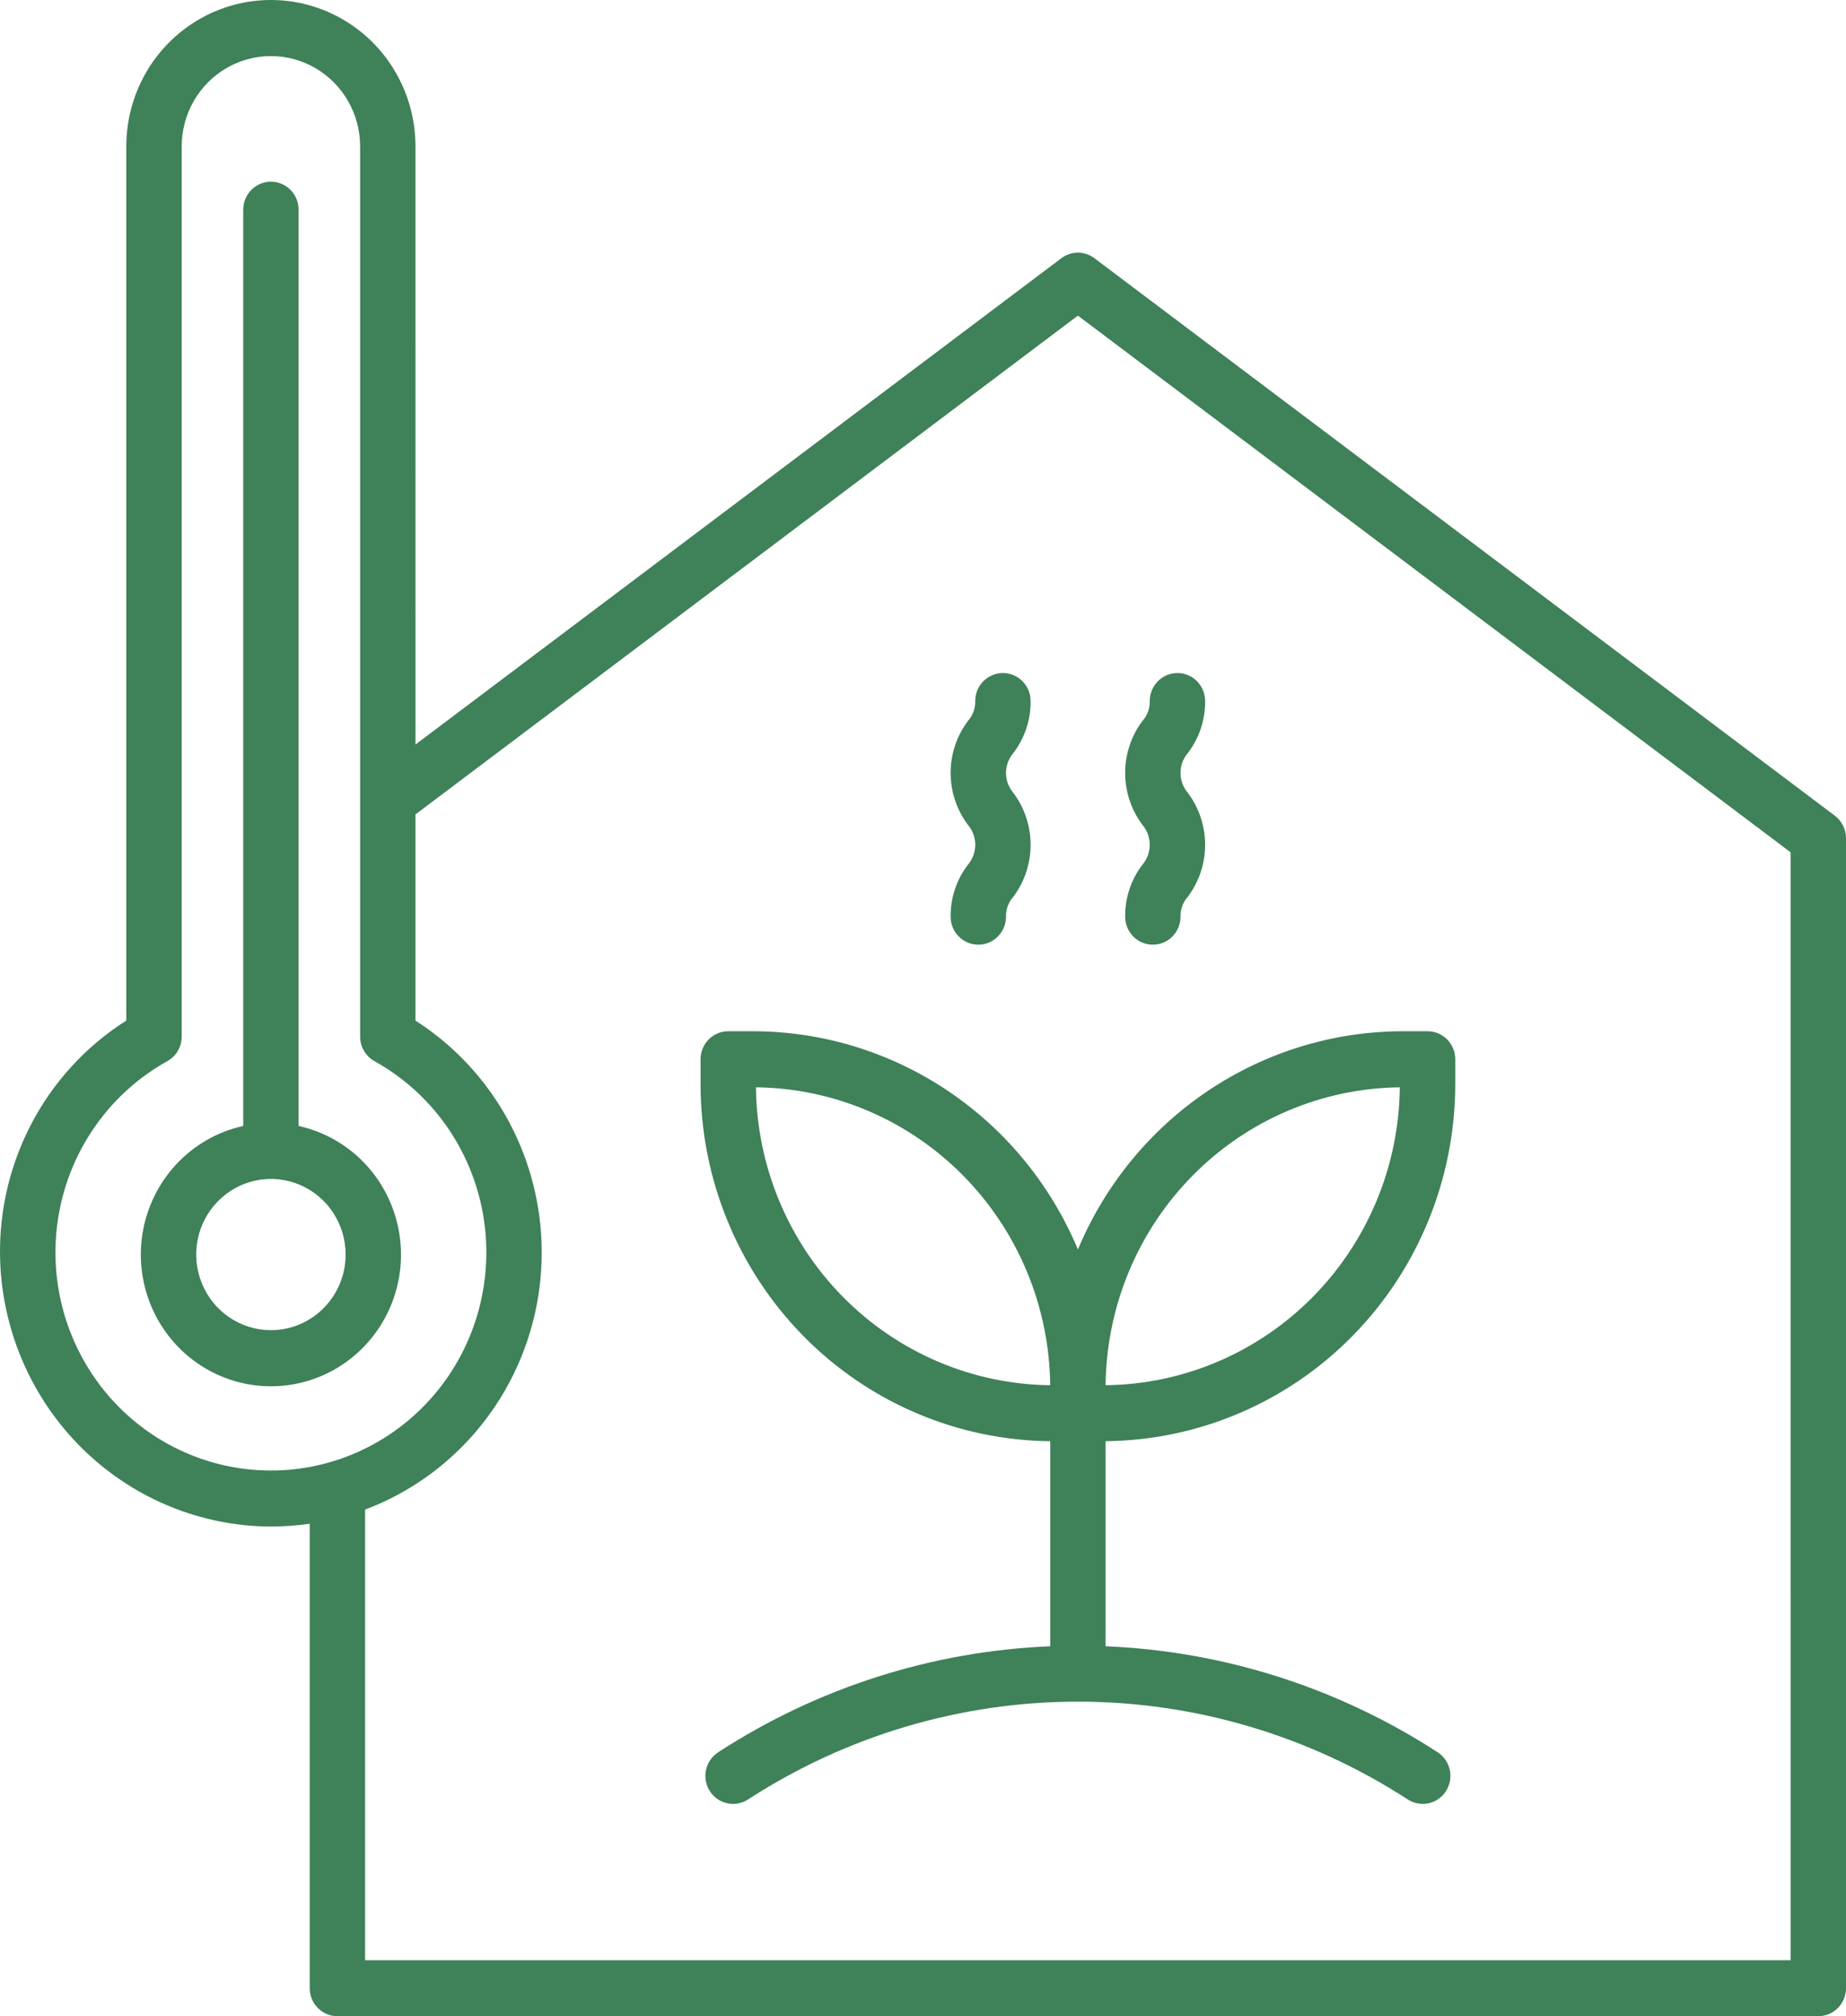 <svg width="76" height="83" viewBox="0 0 76 83" fill="none" xmlns="http://www.w3.org/2000/svg">
<path d="M44.378 51.438C43.266 48.777 41.405 46.506 39.026 44.908C36.648 43.31 33.858 42.456 31.003 42.453H29.982C29.352 42.453 28.842 42.969 28.842 43.607V44.641C28.846 48.514 30.362 52.23 33.056 54.981C35.752 57.731 39.411 59.293 43.238 59.329V67.771C38.381 67.97 33.665 69.475 29.575 72.13C29.317 72.294 29.134 72.556 29.068 72.856C29.002 73.156 29.057 73.471 29.221 73.731C29.386 73.99 29.646 74.172 29.944 74.236C30.241 74.3 30.552 74.24 30.806 74.072C34.857 71.447 39.567 70.051 44.378 70.051C49.187 70.051 53.897 71.447 57.949 74.072C58.203 74.24 58.513 74.3 58.811 74.236C59.109 74.172 59.369 73.99 59.534 73.731C59.698 73.471 59.753 73.156 59.687 72.856C59.62 72.556 59.438 72.294 59.181 72.13C55.09 69.475 50.373 67.97 45.517 67.771V59.329C49.344 59.293 53.003 57.731 55.698 54.981C58.394 52.23 59.908 48.514 59.913 44.641V43.607C59.913 42.969 59.402 42.453 58.773 42.453H57.752C54.897 42.456 52.106 43.31 49.728 44.908C47.35 46.506 45.488 48.777 44.378 51.438H44.378ZM31.122 44.761C34.324 44.796 37.385 46.099 39.65 48.392C41.914 50.684 43.203 53.783 43.237 57.025C40.035 56.99 36.973 55.686 34.709 53.394C32.444 51.101 31.157 48.003 31.122 44.761ZM57.632 44.761H57.631C57.597 48.003 56.31 51.101 54.045 53.394C51.781 55.686 48.719 56.99 45.517 57.025C45.551 53.783 46.839 50.684 49.103 48.392C51.368 46.099 54.429 44.796 57.631 44.761H57.632Z" fill="#3F8158"/>
<path d="M75.542 33.581L45.056 10.629C44.653 10.325 44.1 10.325 43.697 10.629L17.106 30.649L17.105 6.025C17.105 3.872 15.97 1.883 14.129 0.808C12.287 -0.269 10.018 -0.269 8.177 0.808C6.335 1.883 5.2 3.872 5.2 6.025V42.013C3.52 43.078 2.153 44.579 1.241 46.361C0.33 48.143 -0.093 50.14 0.017 52.143C0.174 54.967 1.368 57.63 3.364 59.608C5.359 61.586 8.014 62.738 10.807 62.837C10.924 62.841 11.04 62.842 11.157 62.842H11.156C11.69 62.842 12.223 62.804 12.751 62.728V81.846C12.751 82.484 13.261 83 13.89 83H74.86C75.49 83 76 82.484 76 81.846V34.507C76 34.142 75.83 33.799 75.54 33.581L75.542 33.581ZM10.877 60.532C8.265 60.45 5.823 59.206 4.2 57.133C2.578 55.06 1.941 52.369 2.46 49.776C2.978 47.185 4.599 44.956 6.889 43.685C7.254 43.481 7.481 43.094 7.481 42.673V6.026C7.481 4.699 8.18 3.471 9.317 2.807C10.453 2.143 11.854 2.143 12.99 2.807C14.126 3.471 14.826 4.699 14.826 6.026V42.673C14.826 43.094 15.053 43.481 15.417 43.685C17.765 44.987 19.406 47.293 19.881 49.96C20.358 52.627 19.619 55.368 17.872 57.421C16.123 59.474 13.553 60.618 10.877 60.532H10.877ZM73.722 80.695H15.031V62.144C17.643 61.162 19.798 59.227 21.071 56.717C22.343 54.208 22.643 51.307 21.908 48.587C21.175 45.866 19.462 43.522 17.105 42.016V33.526L44.377 12.993L73.721 35.088L73.722 80.695Z" fill="#3F8158"/>
<path d="M12.294 46.352V8.634C12.294 7.997 11.784 7.48 11.154 7.48C10.524 7.48 10.014 7.997 10.014 8.634V46.352C8.278 46.735 6.842 47.964 6.182 49.634C5.521 51.304 5.723 53.197 6.719 54.687C7.716 56.177 9.377 57.069 11.154 57.069C12.931 57.069 14.592 56.177 15.588 54.687C16.585 53.197 16.786 51.304 16.125 49.634C15.466 47.964 14.029 46.735 12.293 46.352H12.294ZM11.154 54.759C9.91 54.759 8.789 54 8.313 52.837C7.836 51.673 8.099 50.335 8.979 49.445C9.859 48.554 11.182 48.287 12.331 48.77C13.481 49.252 14.229 50.387 14.229 51.646C14.228 53.365 12.852 54.757 11.154 54.759L11.154 54.759Z" fill="#3F8158"/>
<path d="M39.137 37.736C39.137 38.373 39.648 38.89 40.277 38.89C40.907 38.89 41.417 38.373 41.417 37.736C41.41 37.433 41.518 37.138 41.721 36.914C42.181 36.299 42.43 35.548 42.43 34.778C42.43 34.006 42.181 33.255 41.721 32.641C41.316 32.169 41.316 31.468 41.721 30.997C42.188 30.386 42.438 29.634 42.43 28.861C42.43 28.223 41.92 27.707 41.29 27.707C40.661 27.707 40.15 28.223 40.15 28.861C40.158 29.164 40.049 29.458 39.847 29.682C39.387 30.296 39.137 31.047 39.137 31.818C39.137 32.59 39.387 33.34 39.847 33.954C40.252 34.427 40.252 35.127 39.847 35.6C39.38 36.211 39.13 36.963 39.137 37.736Z" fill="#3F8158"/>
<path d="M46.323 37.736C46.323 38.373 46.833 38.89 47.463 38.89C48.092 38.89 48.602 38.373 48.602 37.736C48.594 37.433 48.704 37.138 48.905 36.914C49.366 36.299 49.615 35.548 49.615 34.778C49.615 34.006 49.366 33.255 48.905 32.641C48.501 32.169 48.501 31.468 48.905 30.997C49.373 30.386 49.623 29.634 49.615 28.861C49.615 28.223 49.105 27.707 48.476 27.707C47.846 27.707 47.336 28.223 47.336 28.861C47.343 29.164 47.235 29.458 47.032 29.682C46.572 30.296 46.323 31.047 46.323 31.818C46.323 32.59 46.572 33.34 47.032 33.954C47.436 34.427 47.436 35.128 47.032 35.6C46.564 36.211 46.315 36.963 46.323 37.736Z" fill="#3F8158"/>
</svg>
